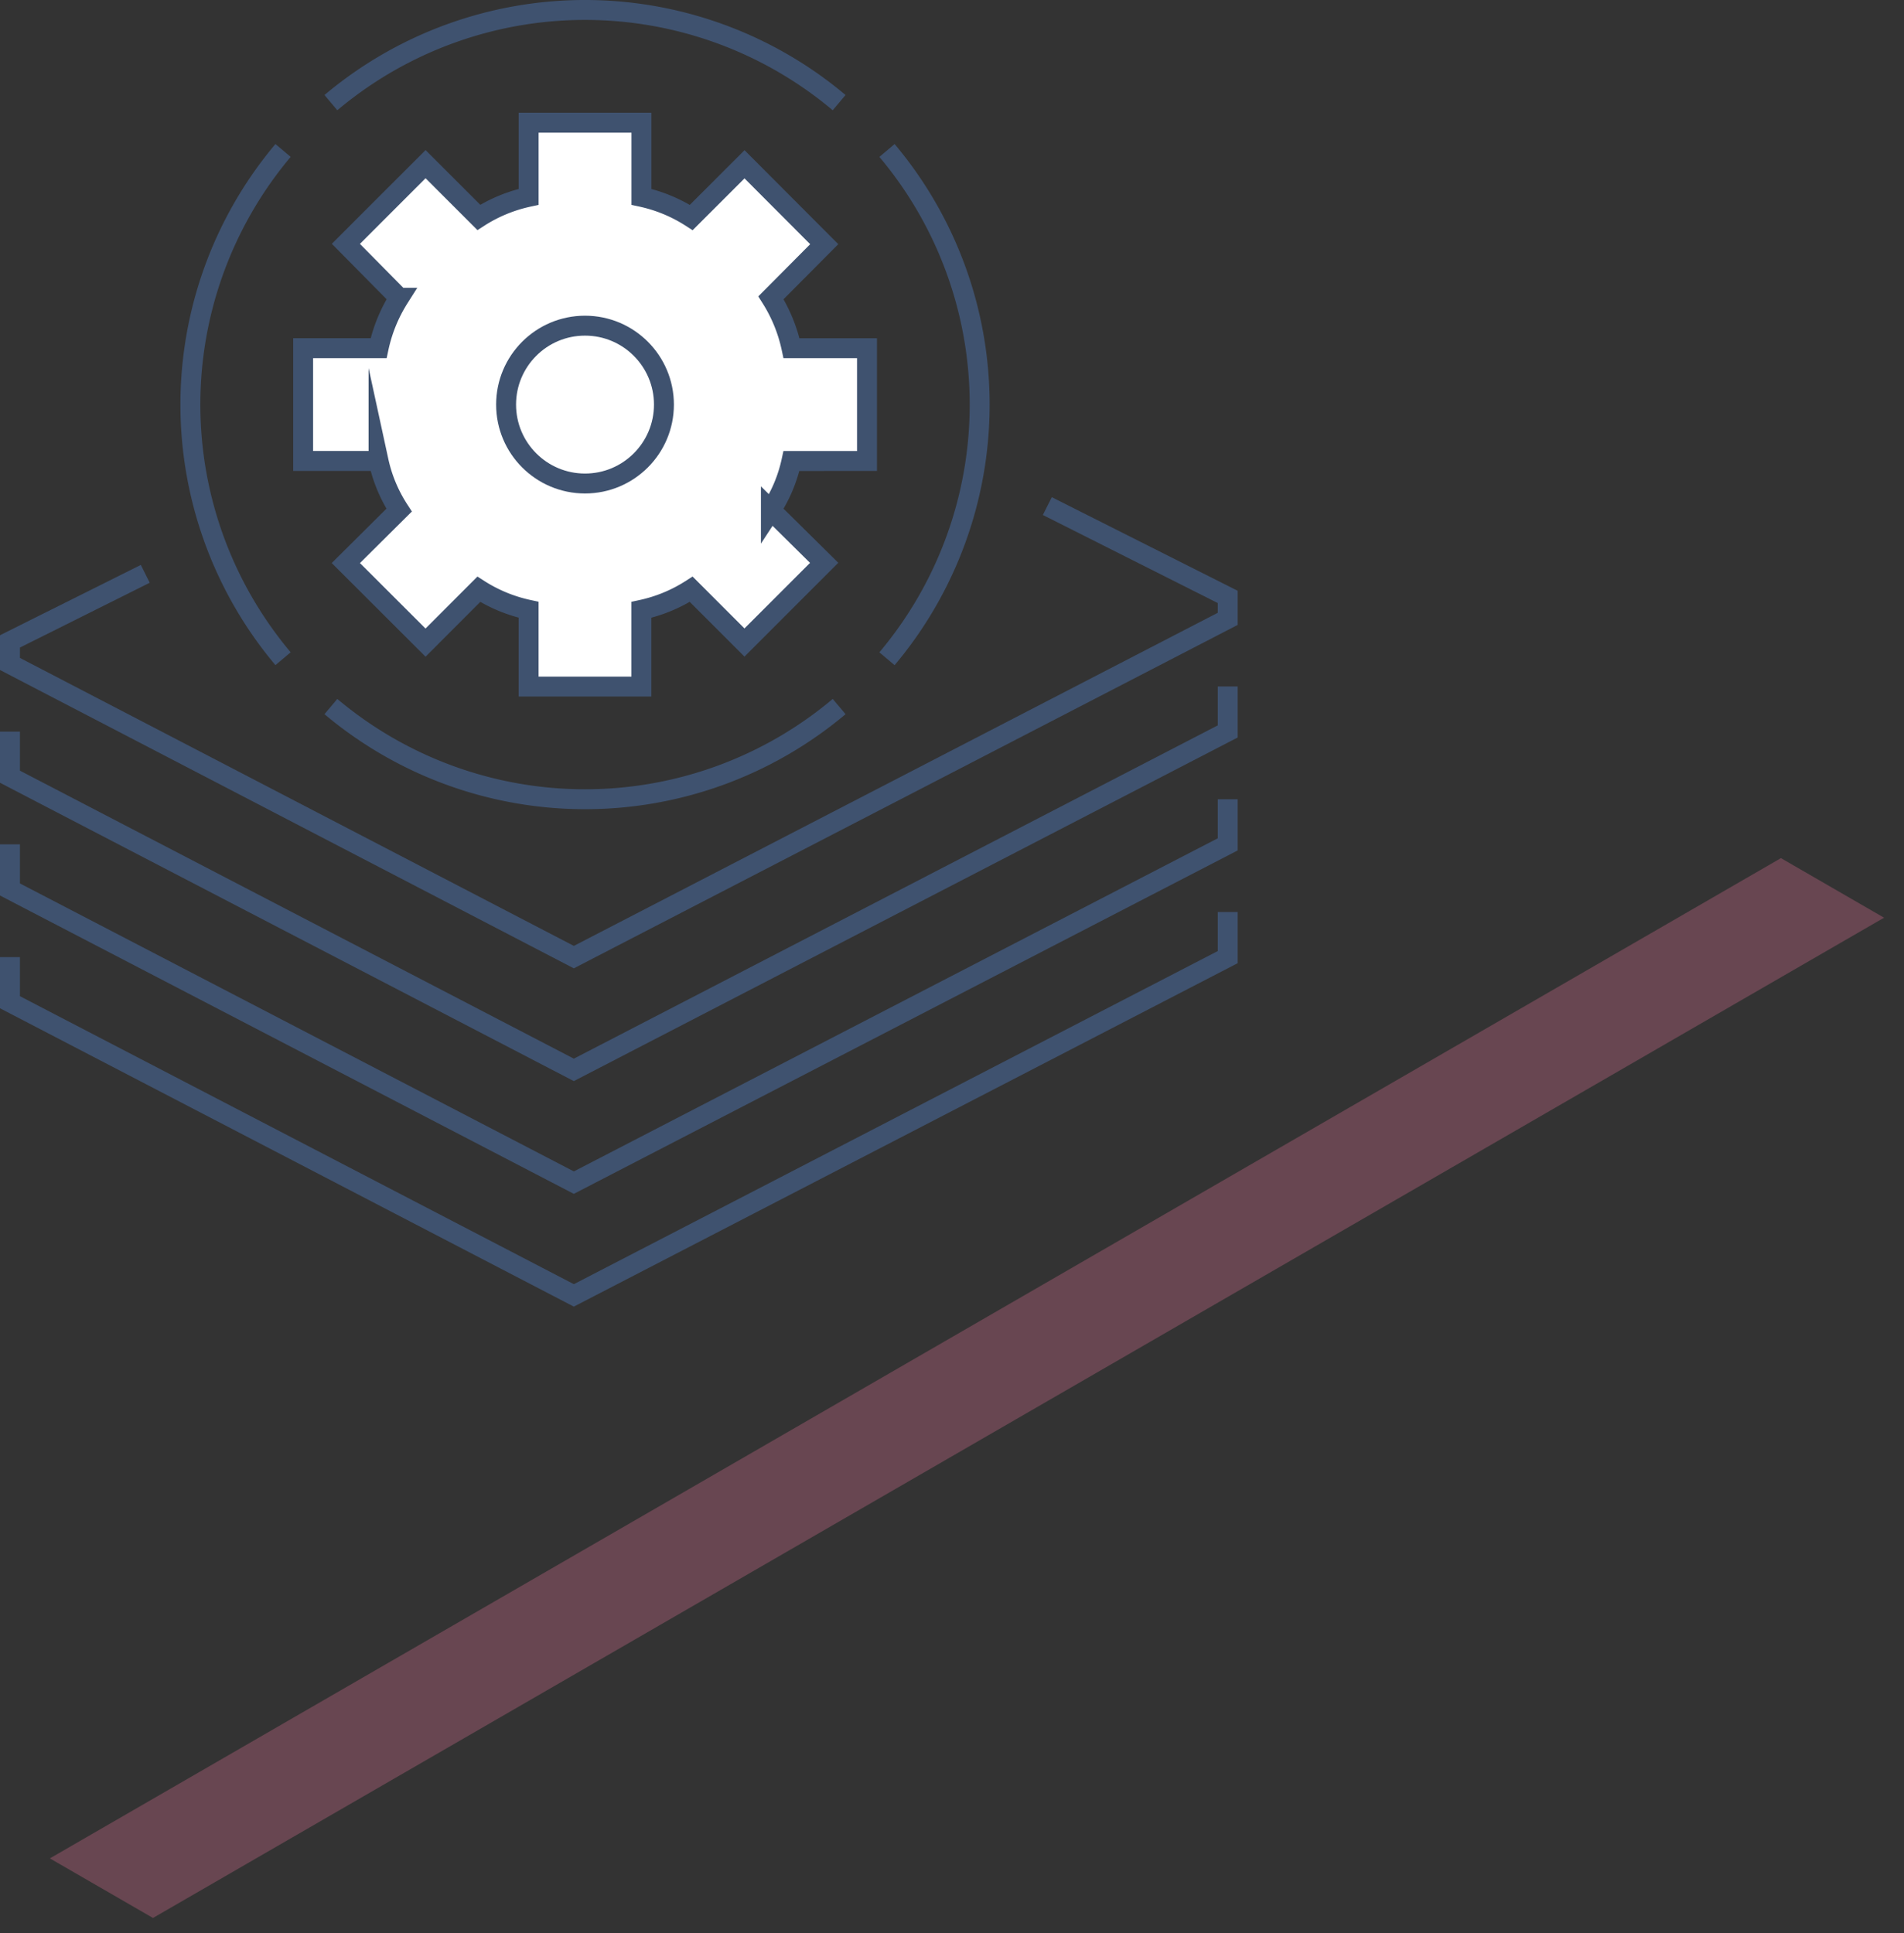 <svg xmlns="http://www.w3.org/2000/svg" width="95.559" height="97.026" viewBox="0 0 95.559 97.026">
  <rect x="0" y="0" width="95.559" height="97.026" fill="#333333" stroke="none"/>
  <g id="Group_1259" data-name="Group 1259" transform="translate(-236.441 -4584.744)">
    <path id="Subtraction_10" data-name="Subtraction 10" d="M20395.07,105.269v0h0l-5.174-2.989,86.881-50.2,5.176,2.99-86.881,50.2Z" transform="translate(-20150.953 4575.731)" fill="#b7637d" stroke="rgba(0,0,0,0)" stroke-miterlimit="10" stroke-width="1" opacity="0.4"/>
    <g id="Group_1255" data-name="Group 1255" transform="translate(236.441 4584.743)">
      <g id="Group_1135" data-name="Group 1135" transform="translate(0.5 0.5)">
        <path id="Path_1260" data-name="Path 1260" d="M7.291,25.9.5,29.291v1.132L28.8,45.136,61.618,28.159v-1.1L52.564,22.5" transform="translate(-0.5 2.4)" fill="none" stroke="#3f526f" stroke-miterlimit="10" stroke-width="1"/>
        <path id="Path_1261" data-name="Path 1261" d="M.5,32.764v2.264L28.8,49.741,61.618,32.755V30.5" transform="translate(-0.5 3.454)" fill="none" stroke="#3f526f" stroke-miterlimit="10" stroke-width="1"/>
        <path id="Path_1262" data-name="Path 1262" d="M.5,37.764v2.264L28.8,54.741,61.618,37.764V35.5" transform="translate(-0.5 4.113)" fill="none" stroke="#3f526f" stroke-miterlimit="10" stroke-width="1"/>
        <path id="Path_1263" data-name="Path 1263" d="M.5,42.764v2.264L28.8,59.741,61.618,42.764V40.5" transform="translate(-0.5 4.772)" fill="none" stroke="#3f526f" stroke-miterlimit="10" stroke-width="1"/>
        <path id="Path_1264" data-name="Path 1264" d="M41.8,22.477V16.818H38.011a7.723,7.723,0,0,0-1.032-2.531l2.674-2.69-4-4.01-2.674,2.671a7.558,7.558,0,0,0-2.5-1.037V5.5H24.818V9.221a7.557,7.557,0,0,0-2.5,1.032L19.645,7.58l-4,4,2.674,2.706a7.722,7.722,0,0,0-1.032,2.531H13.5v5.659h3.785a7.377,7.377,0,0,0,1.032,2.468L15.643,27.6l4,3.994,2.674-2.678a7.557,7.557,0,0,0,2.5,1.029V33.8h5.659V29.948a7.557,7.557,0,0,0,2.5-1.033l2.674,2.674,4-4-2.674-2.642a7.354,7.354,0,0,0,1.032-2.468Z" transform="translate(1.214 0.159)" fill="#fff" stroke="#3f526f" stroke-miterlimit="10" stroke-width="1"/>
        <circle id="Ellipse_55" data-name="Ellipse 55" cx="3.961" cy="3.961" r="3.961" transform="translate(24.9 15.845)" fill="none" stroke="#3f526f" stroke-miterlimit="10" stroke-width="1"/>
        <path id="Path_1265" data-name="Path 1265" d="M14.731,5.152a19.811,19.811,0,0,1,25.508,0" transform="translate(1.376 -0.5)" fill="none" stroke="#3f526f" stroke-miterlimit="10" stroke-width="1"/>
        <path id="Path_1266" data-name="Path 1266" d="M13.151,32.239a19.812,19.812,0,0,1,0-25.508" transform="translate(0.555 0.321)" fill="none" stroke="#3f526f" stroke-miterlimit="10" stroke-width="1"/>
        <path id="Path_1267" data-name="Path 1267" d="M40.24,31.39a19.813,19.813,0,0,1-25.509,0" transform="translate(1.376 3.571)" fill="none" stroke="#3f526f" stroke-miterlimit="10" stroke-width="1"/>
        <path id="Path_1268" data-name="Path 1268" d="M39.391,6.732a19.813,19.813,0,0,1,0,25.509" transform="translate(4.626 0.321)" fill="none" stroke="#3f526f" stroke-miterlimit="10" stroke-width="1"/>
      </g>
    </g>
  </g>
</svg>
